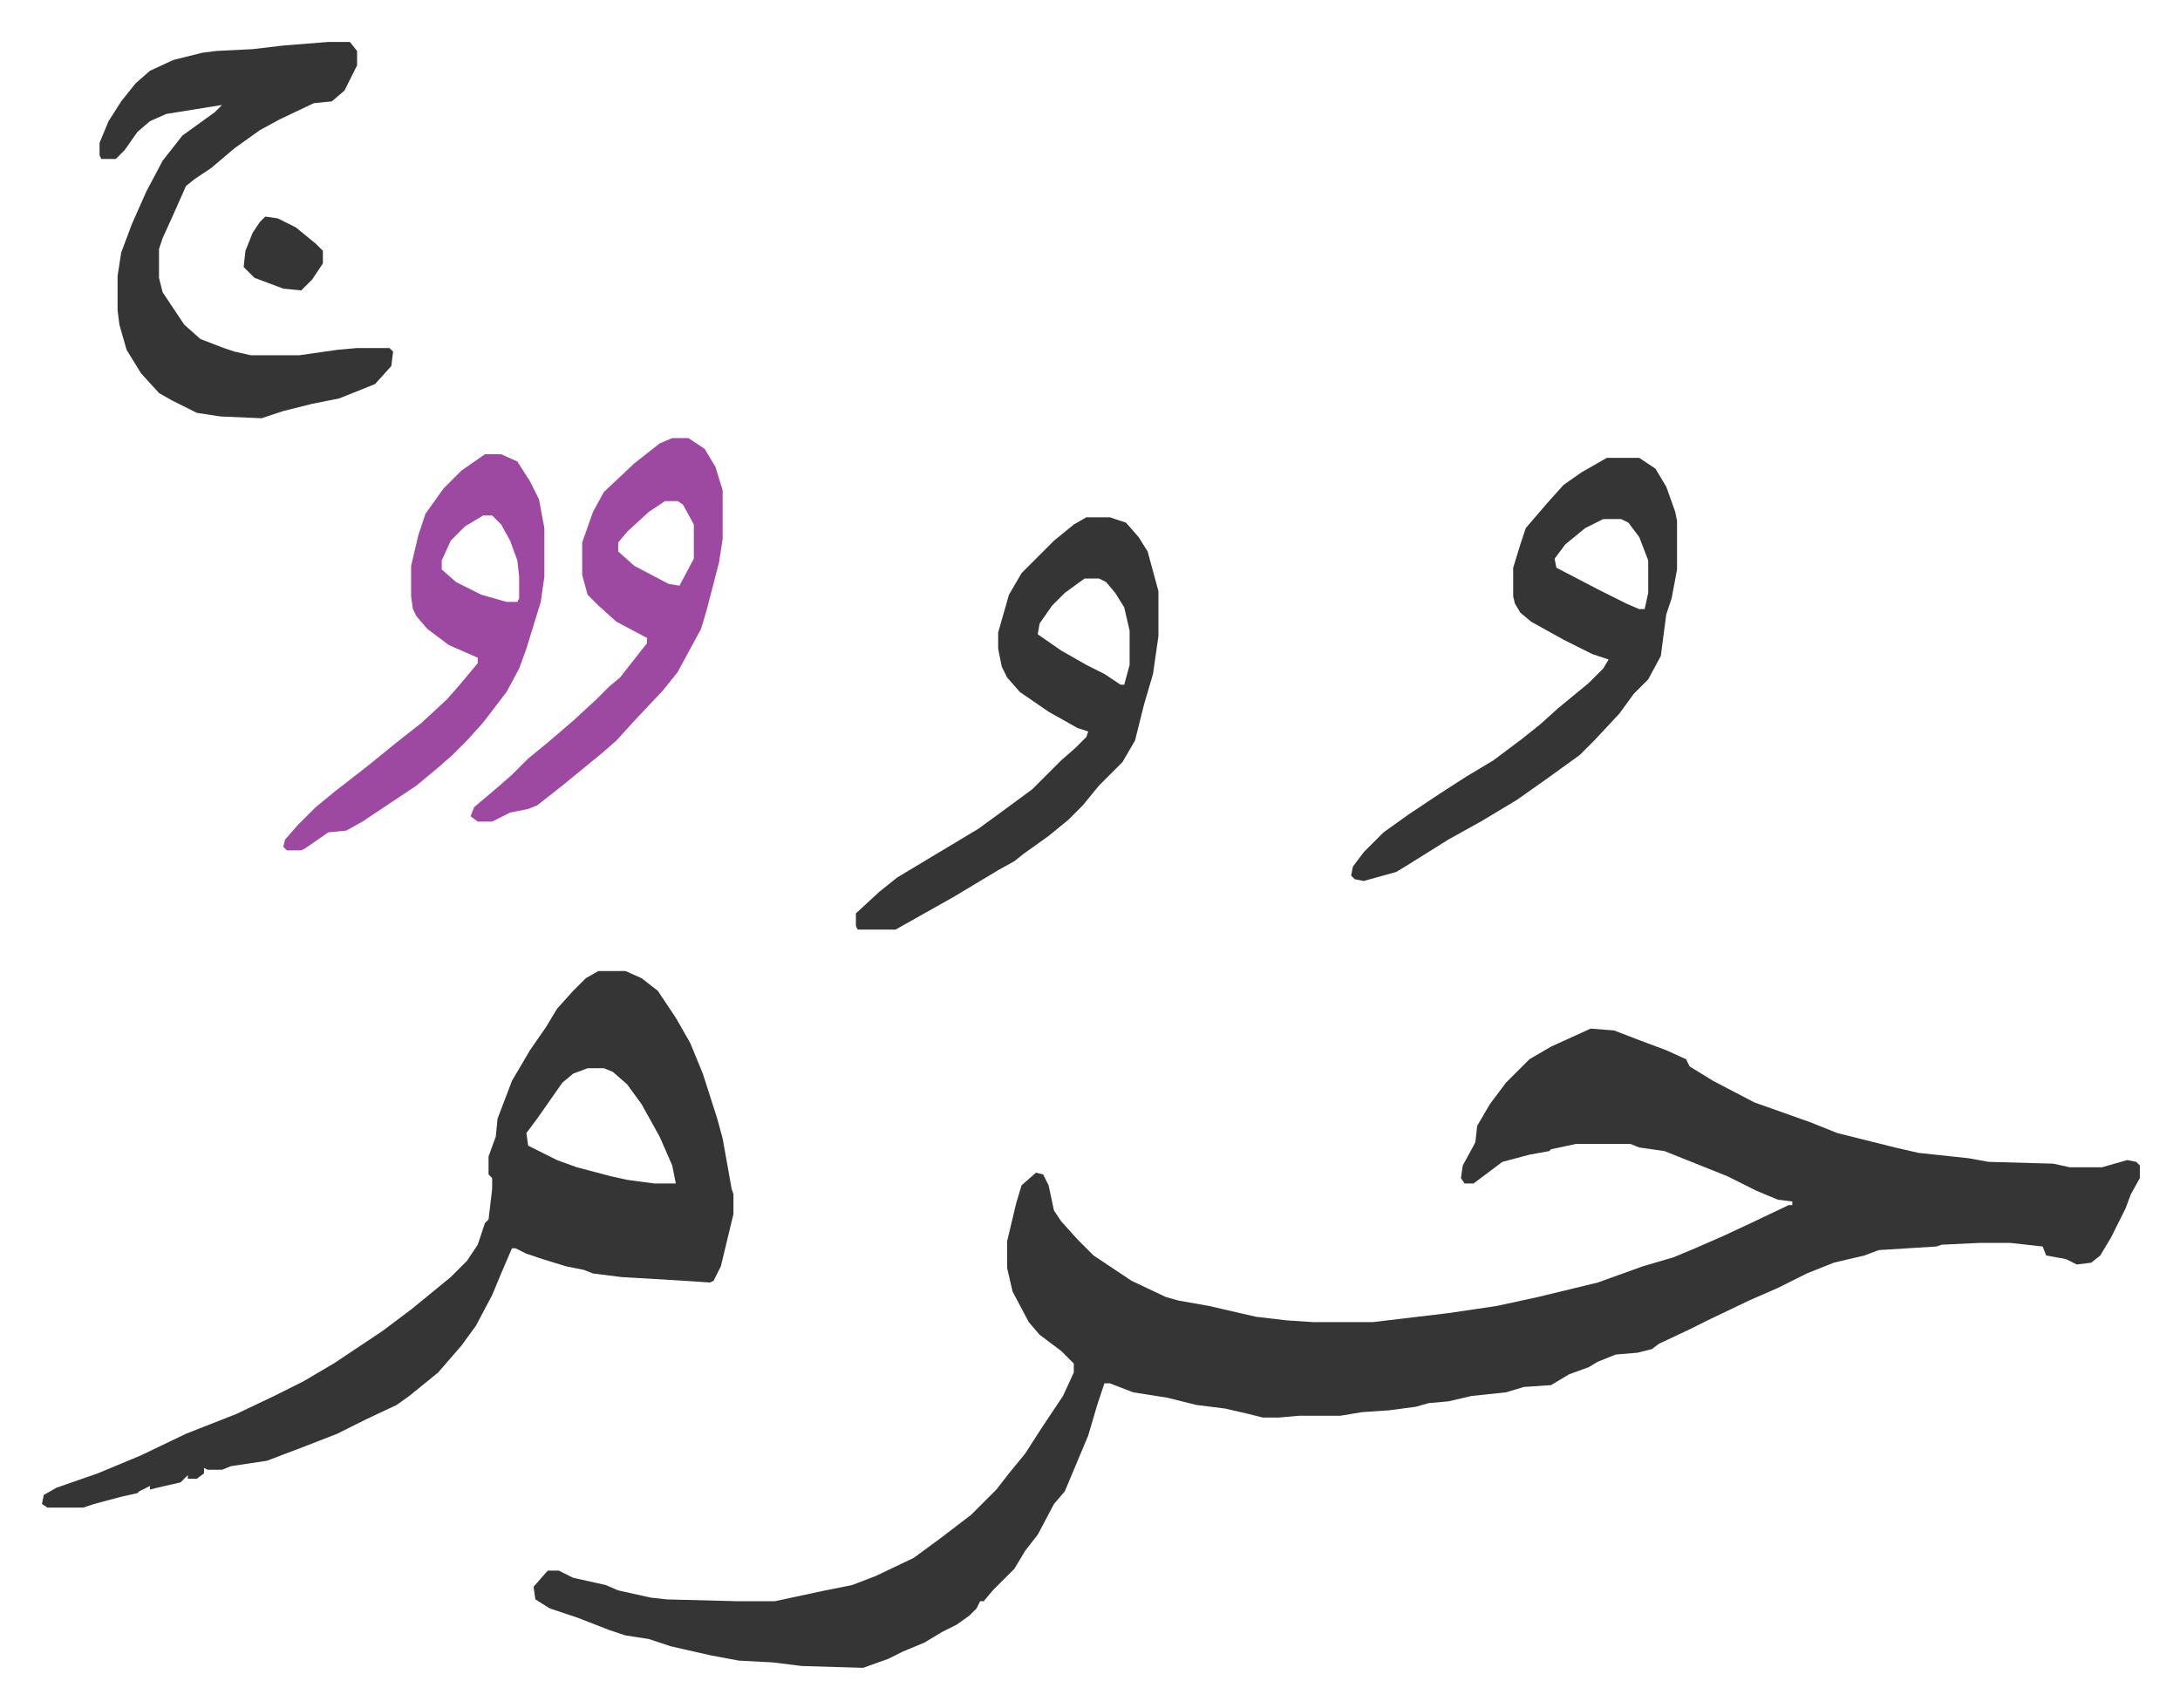 <svg xmlns="http://www.w3.org/2000/svg" viewBox="-23.3 190.7 1210.6 948.6">
    <path fill="#353535" id="rule_normal" d="m860 762 13 1 13 5 16 6 11 5 2 4 13 8 23 12 31 11 15 6 16 4 16 4 13 3 28 3 11 2 36 1 9 2h18l14-4 5 1 2 2v7l-5 9-3 8-8 16-6 10-5 4-8 1-6-3-11-2-2-5-18-2h-17l-21 1-3 1-32 2-8 3-17 4-15 6-16 8-16 7-23 11-10 5-17 8-4 3-8 2-12 1-10 4-5 3-11 4-10 6-15 1-10 3-19 2-13 3-11 1-7 2-15 2-15 1-12 2h-23l-11 1h-9l-8-2-13-3-16-2-16-4-19-3-13-5h-3l-4 12-5 17-13 31-6 7-9 17-7 9-6 10-12 12-5 6h-2l-2 4-4 4-7 5-8 4-10 6-12 5-8 4-14 5-34-1-16-2-19-1-16-3-22-5-12-4-13-2-9-3-18-7-15-5-8-5-1-7 7-8 1-1h6l8 4 18 4 7 3 18 4 9 1 39 1h21l28-6 15-3 13-5 21-10 15-11 17-13 14-14 7-9 9-11 9-14 12-18 6-13v-5l-7-7-12-9-6-7-9-17-3-13v-15l5-21 3-10 8-7 4 1 3 6 3 14 4 6 9 10 9 9 21 14 19 9 7 2 17 3 26 6 17 2 15 1h33l42-5 27-4 23-5 33-8 25-9 17-5 12-5 16-7 15-7 21-10h2v-2l-8-1-12-5-16-8-15-6-10-4-10-4-14-2-5-2h-30l-14 3-1 1-11 2-15 4-8 6-8 6h-5l-2-3 1-7 6-11 1-2 1-9 7-12 9-12 13-13 12-7zm-551-32h15l9 4 9 7 10 15 8 14 7 17 8 25 3 11 5 28 1 3v11l-7 29-4 8-2 1-15-1-34-2-16-2-5-2-10-2-13-4-9-3-6-3h-2l-6 14-5 12-9 17-8 11-13 15-16 13-7 5-17 8-16 8-18 7-21 8-20 3-5 2h-8l-2-1v3l-4 3h-5v-2l-4 4-13 3-4 1v-2l-6 3-1 1-9 2-15 4-6 2H3l-3-2 1-5 7-4 23-8 24-10 25-12 28-11 21-10 16-8 17-10 27-18 16-12 11-9 11-9 9-9 6-9 4-12 2-2 2-17v-6l-2-2v-10l4-11 1-10 8-21 10-17 9-13 6-10 9-10 7-7zm-6 54-8 3-6 5-14 20-6 8 1 7 16 8 11 4 19 5 9 2 15 2h12l-2-10-7-16-10-18-8-11-8-7-5-2zM159 214h12l4 5v8l-7 14-7 6-10 1-19 9-11 6-14 10-13 11-9 6-5 4-8 18-5 11-2 6v16l2 8 12 18 9 8 13 5 6 2 9 2h27l21-3 11-1h18l2 2-1 8-9 10-20 8-15 3-16 4-12 4-23-1-13-2-14-7-7-4-10-11-8-13-4-14-1-8v-19l2-13 6-16 8-18 9-17 11-14 18-13 4-4-31 5-9 4-7 6-7 10-5 5h-8l-1-2v-7l5-12 7-11 8-10 8-7 13-6 16-4 8-1 20-1 17-2zm710 231h18l9 6 6 10 5 14 1 5v27l-3 16-3 9-3 23-7 13-8 8-8 11-14 15-8 8-18 13-17 12-20 12-18 10-24 15-5 3-18 5-5-1-2-2 1-5 6-8 11-11 14-10 18-12 14-9 15-9 16-12 10-8 10-9 17-14 8-8 3-5-9-3-16-8-18-10-6-5-3-5-1-4v-16l4-13 3-9 12-14 9-10 10-7zm-2 34-10 5-11 9-6 8 1 5 23 12 16 8 7 3h3l2-9v-18l-5-13-6-8-4-2zm-287-1h13l9 3 7 8 5 8 6 22v25l-3 21-5 17-5 20-7 12-13 13-9 11-8 8-11 9-14 10-5 4-9 5-25 15-16 9-16 9h-21l-1-2v-7l13-12 10-8 15-9 30-18 11-8 19-14 16-16 8-7 6-6 1-3-6-2-16-9-16-11-7-8-3-6-2-10v-9l6-21 7-12 18-18 11-9zm-1 34-11 8-7 7-7 10-1 6 13 9 14 8 10 5 9 6h2l3-11v-19l-3-13-5-8-5-6-4-2z"/>
    <path fill="#9d48a1" id="rule_ikhfa" d="M246 443h9l9 4 7 11 5 10 3 16v27l-2 14-8 26-4 11-7 13-13 17-9 10-8 8-8 7-12 10-15 10-15 10-9 5-10 1-13 9-2 1h-8l-2-2 1-4 7-8 10-10 11-9 18-14 16-13 14-11 14-13 7-8 10-12v-3l-16-7-12-9-6-7-2-4-1-7v-17l4-17 4-12 10-14 10-10zm-1 34-10 6-8 8-5 11v5l8 7 14 7 14 4h6l1-2v-12l-1-9-4-11-5-9-5-5zm105-43h9l9 6 6 10 4 13v27l-2 13-7 27-3 10-13 24-8 10-16 17-10 11-8 7-11 9-11 9-14 11-5 2-10 2-10 5h-8l-4-3 2-5 13-11 8-7 9-9 11-9 14-12 13-12 7-7 6-5 11-14 4-5v-3l-17-9-10-9-6-6-3-11v-18l6-17 6-11 17-16 14-11zm-4 35-9 6-12 11-5 6v5l9 8 19 10 6 1 8-15v-19l-6-11-3-2z"/>
    <path fill="#353535" id="rule_normal" d="m124 311 7 1 10 5 11 9 4 4v7l-6 9-6 6-10-1-16-6-5-5-1-1 1-9 4-10 4-6z"/>
</svg>
